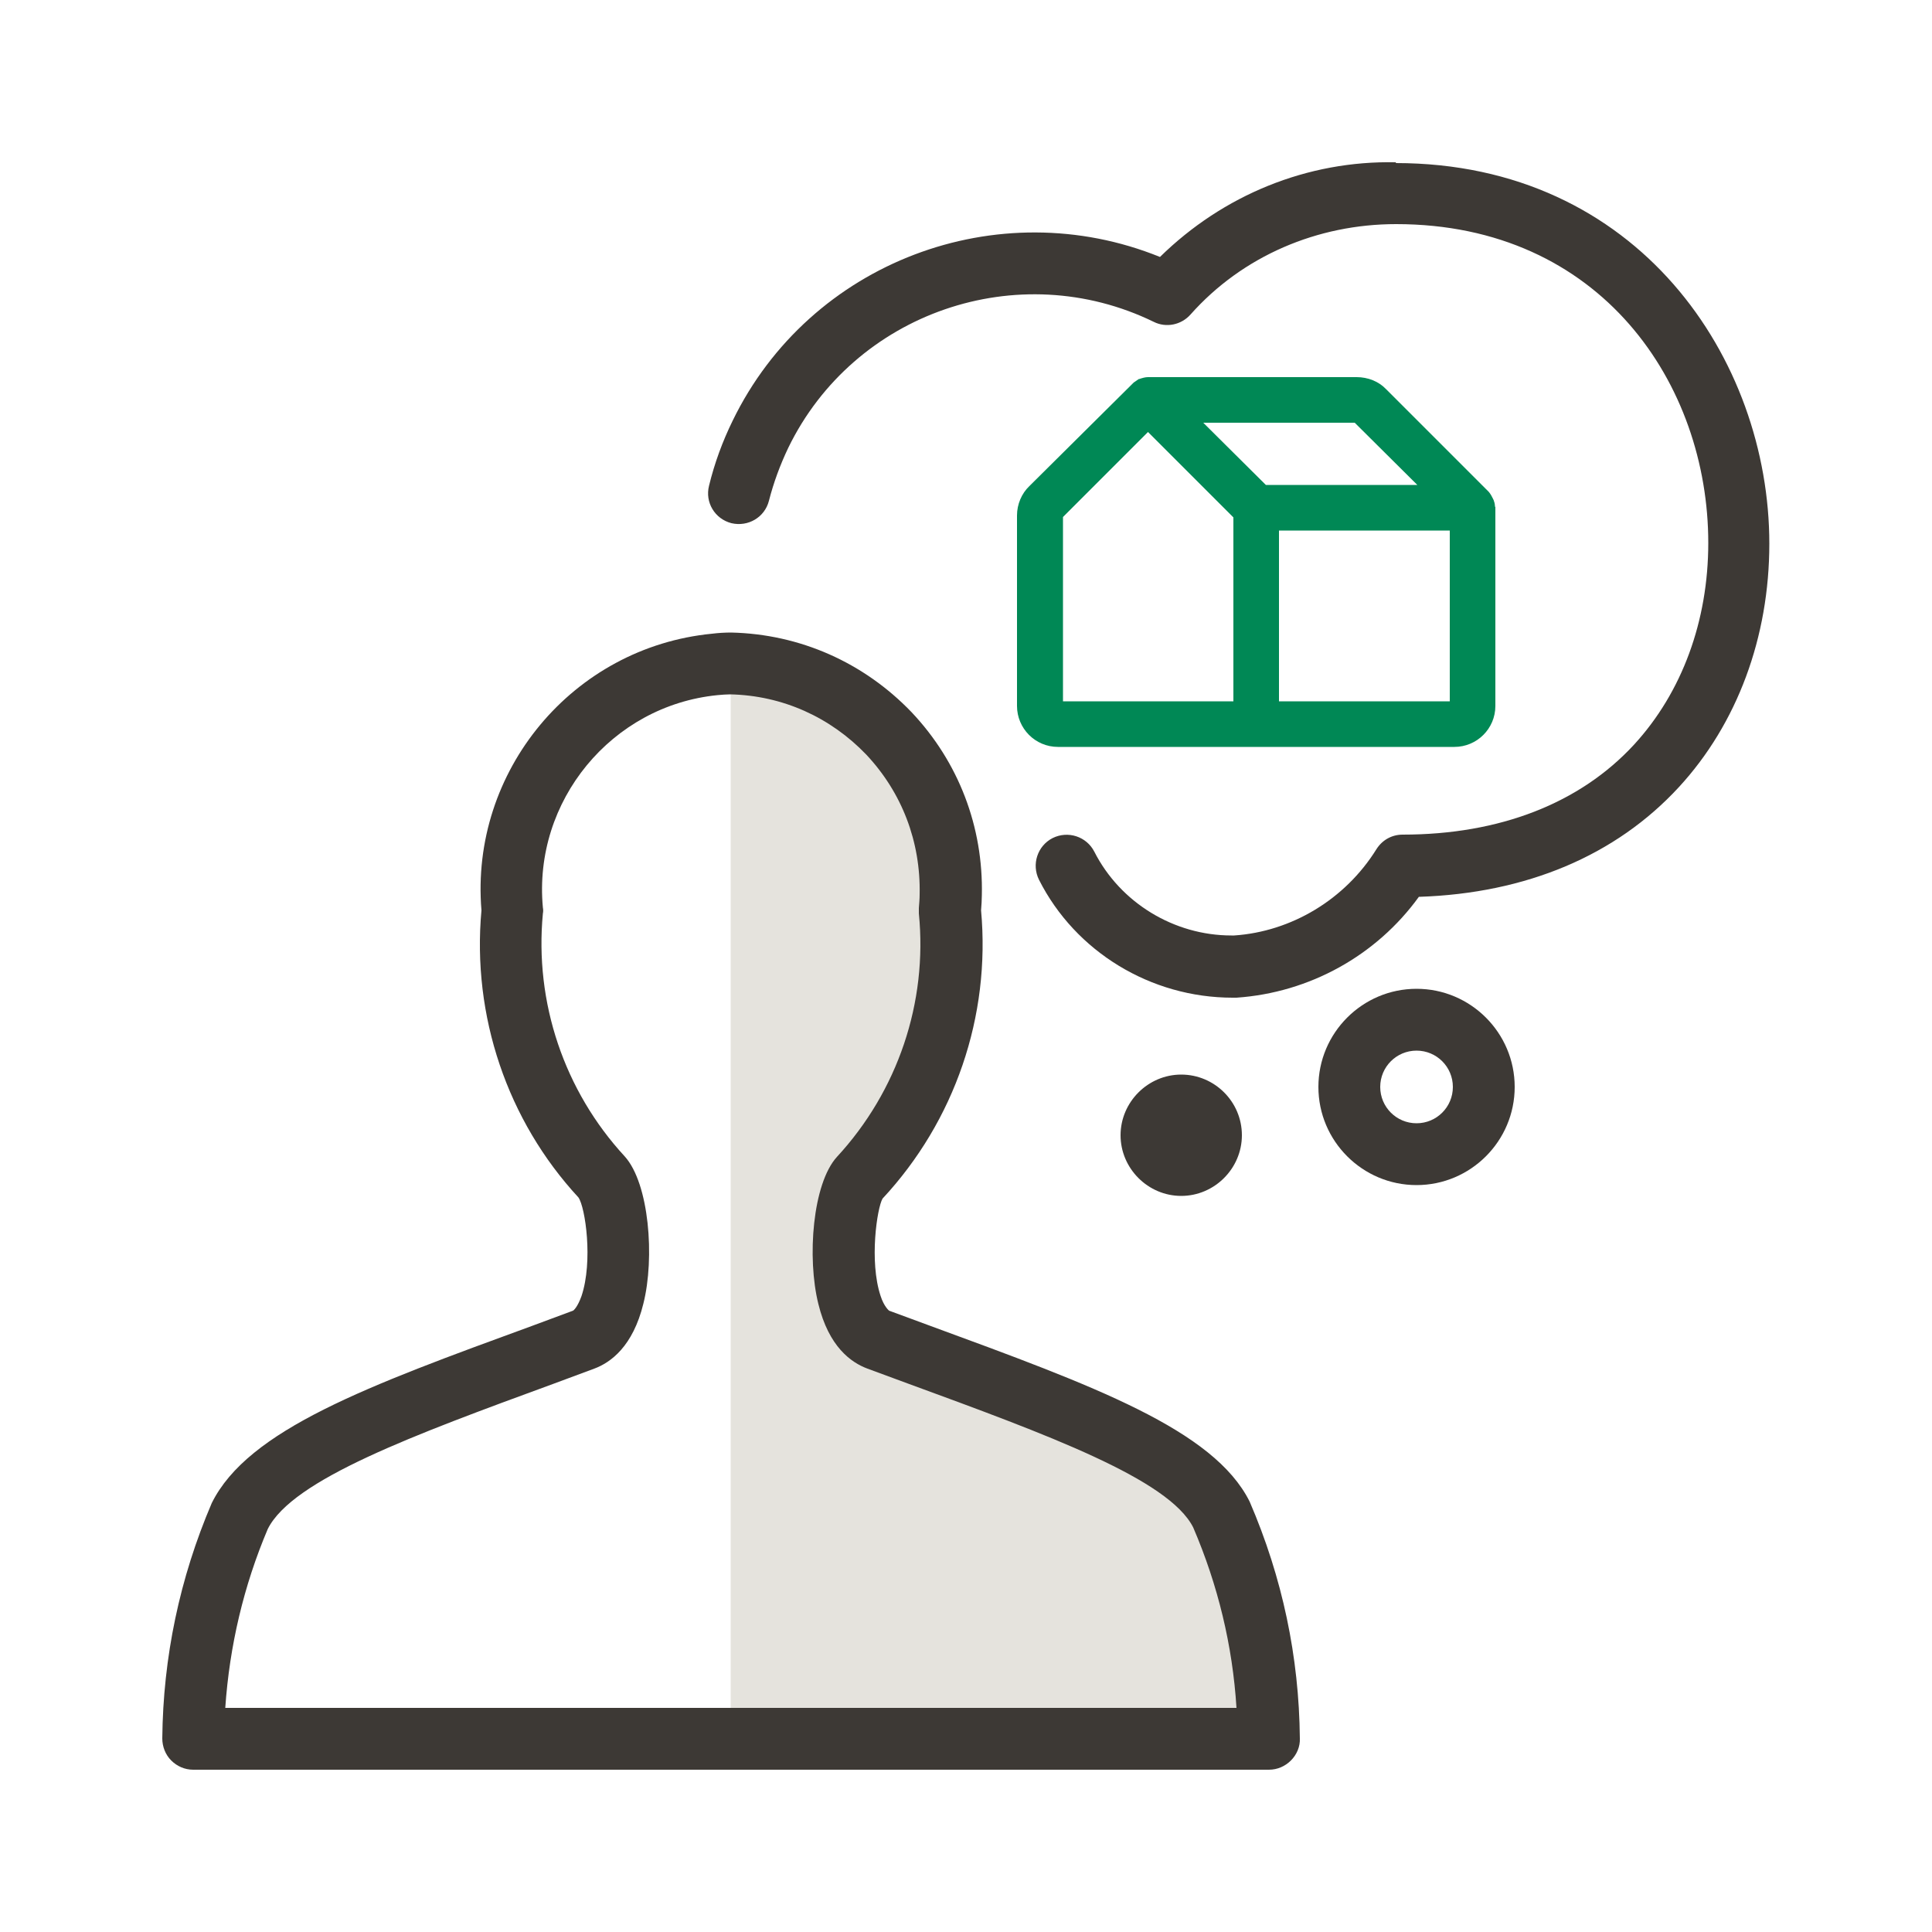 <?xml version="1.0" encoding="UTF-8"?>
<svg id="a" xmlns="http://www.w3.org/2000/svg" viewBox="0 0 50 50">
  <defs>
    <style>
      .b {
        fill: #085;
      }

      .b, .c, .d {
        stroke-width: 0px;
      }

      .c {
        fill: #e5e3dd;
      }

      .d {
        fill: #3d3935;
      }
    </style>
  </defs>
  <path class="c" d="M31.62,39.21c-.85-1.7-4.42-2.89-8.89-4.54-1.21-.44-1.02-3.61-.48-4.19,1.73-1.87,2.57-4.4,2.32-6.92.01-.14.03-.27.03-.41.07-3.22-2.47-5.89-5.69-5.98v27.83h13.92c-.02-1.99-.43-3.95-1.21-5.79Z"/>
  <path class="c" d="M18.5,17.19s-.06,0-.08.01v.02c.16-.03.33-.04.49-.05-.14,0-.27.01-.41.02Z"/>
  <path class="d" d="M36.13,4.2c-2.3-.05-4.48.85-6.11,2.45-4.19-1.7-9.06.12-11.06,4.24-.26.53-.47,1.1-.61,1.68-.11.43.15.86.58.97.43.1.86-.15.97-.58.12-.47.29-.93.5-1.37,1.7-3.5,5.95-4.97,9.46-3.26.32.16.71.08.95-.19,1.35-1.52,3.29-2.34,5.32-2.34,5.31,0,8.08,4.15,8.08,8.25,0,2.02-.68,3.87-1.92,5.22-1.4,1.52-3.48,2.33-5.99,2.33-.28,0-.53.14-.68.38-.81,1.3-2.2,2.13-3.68,2.23-.02,0-.05,0-.07,0-1.49,0-2.88-.85-3.55-2.17-.2-.39-.68-.55-1.08-.35-.39.2-.55.68-.35,1.08.94,1.86,2.89,3.05,5.01,3.05.03,0,.07,0,.1,0,1.89-.13,3.62-1.09,4.72-2.61,2.78-.09,5.1-1.07,6.73-2.84,1.51-1.64,2.34-3.88,2.34-6.3,0-4.77-3.39-9.85-9.67-9.85Z"/>
  <path class="d" d="M36.66,25.59c-1.4,0-2.54,1.14-2.54,2.54s1.14,2.54,2.54,2.54,2.54-1.14,2.54-2.54-1.14-2.54-2.54-2.54ZM36.66,29.07c-.52,0-.94-.42-.94-.94s.42-.94.94-.94.94.42.94.94-.42.94-.94.94Z"/>
  <path class="d" d="M32.34,38.86c-.93-1.86-4.02-2.99-8.3-4.56l-1.03-.38s-.13-.1-.22-.38c-.3-.9-.09-2.28.05-2.52,1.87-2.01,2.8-4.72,2.55-7.46.01-.14.02-.27.02-.39.04-1.77-.6-3.45-1.82-4.74-1.23-1.28-2.88-2.02-4.67-2.06-.16,0-.33.01-.49.03-3.61.35-6.27,3.56-5.97,7.16-.25,2.73.67,5.44,2.51,7.43.18.26.38,1.65.08,2.55-.1.28-.2.37-.22.38l-1.05.39c-4.27,1.56-7.36,2.69-8.3,4.59-.83,1.94-1.26,3.99-1.28,6.09,0,.21.08.42.23.57.15.15.35.24.57.24h27.84c.22,0,.42-.09.57-.24.15-.15.24-.36.23-.57-.02-2.11-.45-4.16-1.3-6.13ZM5.83,44.2c.11-1.61.48-3.17,1.1-4.63.64-1.28,3.77-2.43,7.4-3.76l1.05-.39c.43-.16,1-.58,1.27-1.68.3-1.19.15-3.11-.48-3.81-1.57-1.7-2.34-3.99-2.12-6.29.01-.05.01-.1,0-.15-.26-2.76,1.78-5.23,4.52-5.5.11-.01.23-.02.33-.02h0c1.35.03,2.59.59,3.52,1.56.92.98,1.41,2.25,1.38,3.62,0,.11-.01.22-.02.35,0,.05,0,.1,0,.14.23,2.31-.55,4.6-2.12,6.3-.63.69-.78,2.61-.48,3.81.27,1.1.84,1.51,1.27,1.67l1.03.38c3.63,1.33,6.77,2.48,7.4,3.73.64,1.49,1.02,3.06,1.12,4.67H5.83Z"/>
  <path class="d" d="M32.14,29.38c0-.87-.71-1.57-1.57-1.57s-1.57.71-1.57,1.57.71,1.57,1.57,1.57,1.57-.71,1.57-1.57Z"/>
  <path class="b" d="M38.69,13.12c0-.06-.01-.11-.03-.16,0-.02-.02-.04-.02-.05-.03-.06-.06-.12-.11-.18l-2.66-2.66c-.19-.2-.47-.31-.76-.31h-5.4c-.07,0-.14.02-.23.05h-.01s-.09.06-.13.09l-2.7,2.68c-.2.19-.32.47-.32.76v4.93c0,.58.47,1.06,1.06,1.06h10.26c.58,0,1.06-.47,1.06-1.06v-5.16ZM31.92,13.39v4.76h-4.41v-4.77l2.2-2.2,2.21,2.21ZM36.68,12.55h-3.92l-1.62-1.61h3.92l1.62,1.61ZM37.52,13.73v4.42h-4.42v-4.42h4.42Z"/>
</svg>